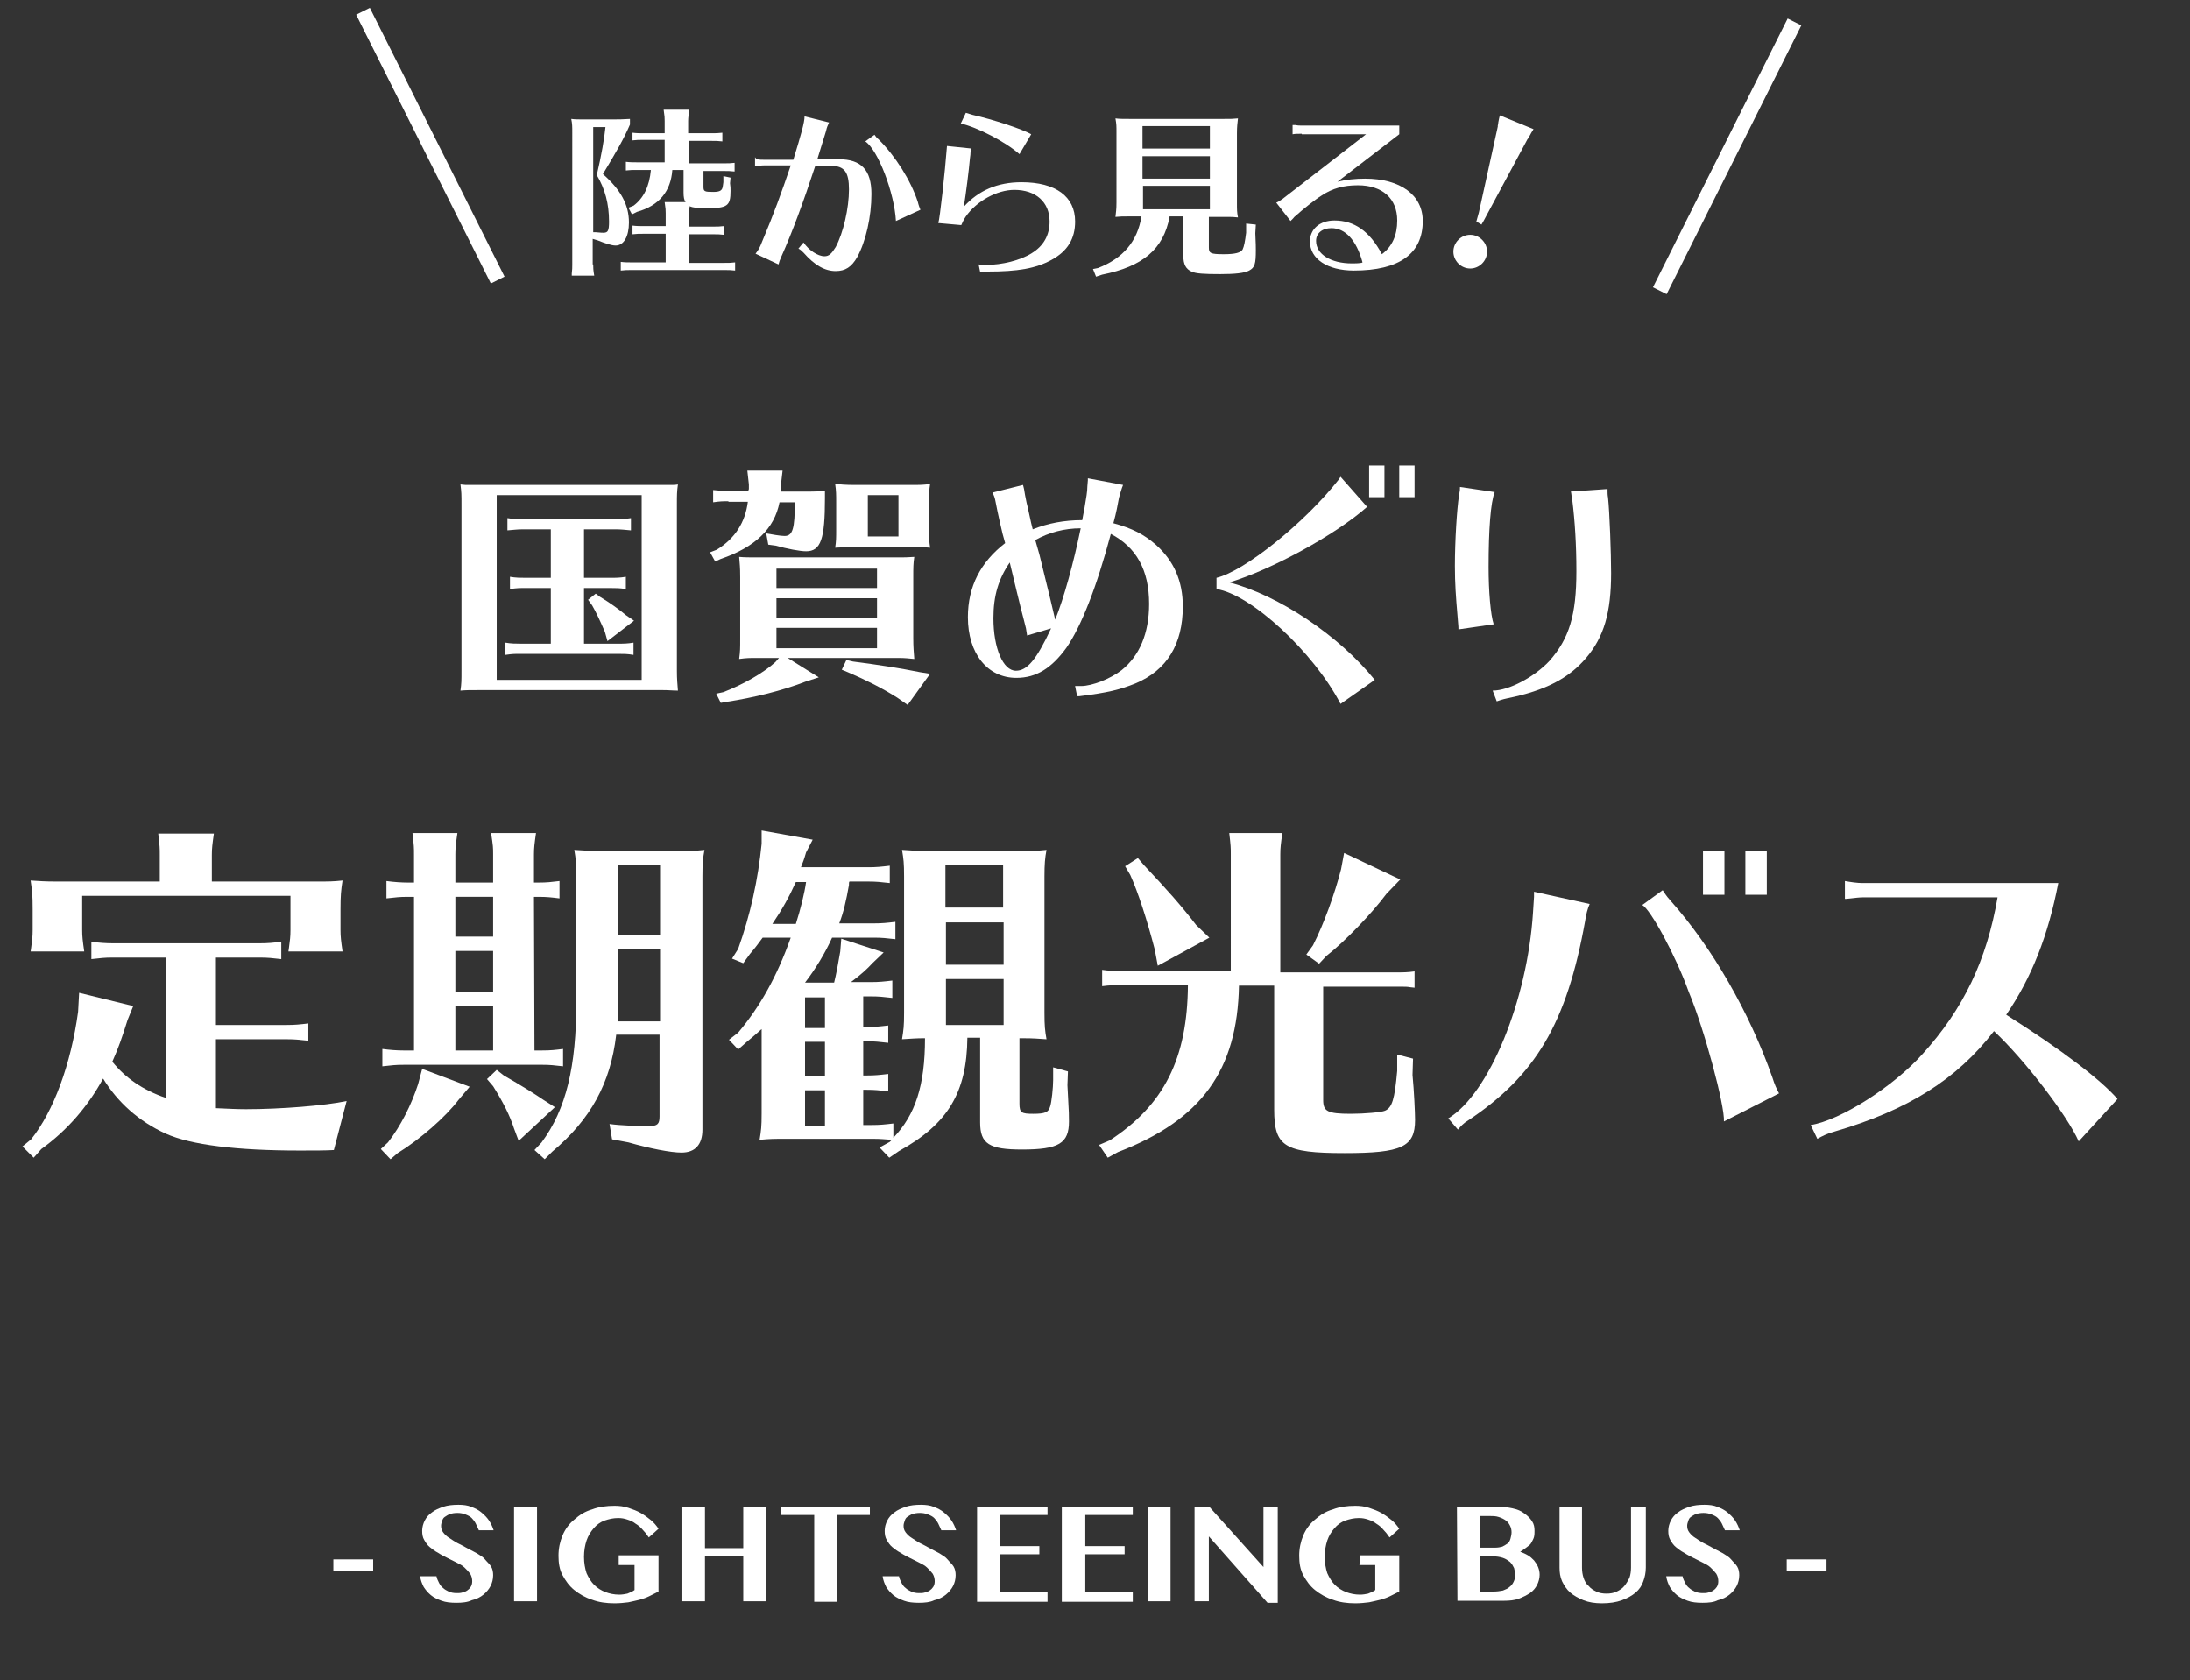 <?xml version="1.0" encoding="utf-8"?>
<!-- Generator: Adobe Illustrator 24.1.0, SVG Export Plug-In . SVG Version: 6.00 Build 0)  -->
<svg version="1.1" id="レイヤー_1" xmlns="http://www.w3.org/2000/svg" xmlns:xlink="http://www.w3.org/1999/xlink" x="0px"
	 y="0px" viewBox="0 0 429 329.2" style="enable-background:new 0 0 429 329.2;" xml:space="preserve">
<rect x="0" y="0" width="429" height="329.2" fill="#333333" stroke="none"/>
<style type="text/css">
	.st0{enable-background:new    ;}
	.st1{fill:#FFFFFF;}
</style>
<g transform="translate(1.5 2.171)">
	<g transform="translate(-25.885 -1831.733)">
		<g transform="matrix(1, 0, 0, 1, 24.39, 1829.56)">
			<g class="st0">
				<path class="st1" d="M116.2,51.8c0,0.6,0,1.1,0.2,2.2h-4.4l0-0.4c0.1-0.8,0.1-1.2,0.1-1.8V26c0-1.3,0-1.7-0.2-2.7
					c0.7,0.1,1.4,0.1,2.7,0.1h4.6c2,0,2.7,0,4.2-0.1v1.1c-1.2,2.8-2.7,5.4-5.3,9.7c3.5,3.1,5.1,6,5.1,9.5c0,2.7-1,4.5-2.6,4.5
					c-0.8,0-2-0.4-3.5-1l-1-0.3V51.8z M116.2,24.8v20.7l0.5,0c1.1,0.1,1.2,0.1,1.5,0.1c0.9,0,1.1-0.4,1.1-2.2c0-3.5-0.8-6.4-2.4-9.1
					c0.9-3.8,1.5-7.3,1.7-9.4H116.2z M143,35.9c0.1,0.7,0.1,1,0.1,1.5c0,3-0.6,3.4-4.9,3.4c-1.4,0-2.5-0.1-3.1-0.4
					c-0.1,0.8-0.1,0.9-0.1,1.5v2.5h4.7c0.9,0,1.2,0,2.1-0.1V46c-0.8-0.1-1.3-0.1-2.1-0.1H135v5.6h6.9c0.9,0,1.2,0,2.1-0.1V53
					c-0.8-0.1-1.3-0.1-2.1-0.1h-18.2c-0.9,0-1.2,0-2.1,0.1v-1.7c0.8,0.1,1.4,0.1,2.1,0.1h6.7v-5.6h-4.4c-0.9,0-1.2,0-2.1,0.1v-1.7
					c0.8,0.1,1.4,0.1,2.1,0.1h4.4v-2.5c0-0.7,0-0.8-0.2-2.2h4.1c-0.3-0.4-0.4-1-0.4-1.9v-4.4h-2.2c-0.3,4.2-2.6,7-6.9,8.2l-1,0.5
					l-0.7-1.3l1-0.4c2-1.5,3.1-3.8,3.4-7h-2.8c-0.9,0-1.2,0-2.1,0.1v-1.7c0.8,0.1,1.4,0.1,2.1,0.1h5.5v-4.4h-4.2
					c-0.9,0-1.2,0-2.1,0.1V26c0.8,0.1,1.4,0.1,2.1,0.1h4.2v-2.4c0-0.7,0-0.8-0.2-2.2h5c-0.1,1.1-0.2,1.5-0.2,2.2v2.4h4.6
					c0.9,0,1.2,0,2.1-0.1v1.7c-0.8-0.1-1.3-0.1-2.1-0.1H135V32h6.8c0.9,0,1.3,0,2.1-0.1v1.7c-0.9-0.1-1.3-0.1-2.1-0.1h-4v3.1
					c0,0.9,0.2,1,1.9,1c1.4,0,1.8-0.3,1.9-1.2l0.1-0.7v-0.2v-1l1.4,0.3L143,35.9z"/>
				<path class="st1" d="M148.2,31.2c0.6,0.1,1,0.1,1.5,0.1h5.7c1.5-4.9,2.2-7.3,2.2-8.5l4.8,1.2c-0.3,0.7-0.4,0.8-0.6,1.7
					c-0.7,2.3-1.3,4.2-1.7,5.5h4.2c4.4,0,6.4,2.1,6.4,6.8c0,4.5-1.1,9.3-2.8,12.4c-1.1,1.9-2.3,2.7-4.2,2.7c-2.1,0-4.1-1.1-6.3-3.6
					c-0.3-0.3-0.6-0.6-1-0.8l1-1.2c1,1.5,2.8,2.7,4.1,2.7c0.9,0,1.4-0.5,2.2-1.8c1.5-2.8,2.6-7.6,2.6-11.3c0-3.4-0.9-4.6-3.5-4.6
					h-3.1c-2.3,7-4.5,13-6.7,17.9c-0.2,0.4-0.4,1-0.5,1.4l-4.5-2.1c0.6-0.8,0.8-1.1,1.3-2.4c2.2-5.2,3.8-9.6,5.6-14.9h-5.2
					c-0.6,0-1.2,0.1-1.8,0.2v-1.8L148.2,31.2z M175.5,43.3c-0.3-5.5-3.5-13.9-6-15.6l1.8-1.3c0.3,0.4,0.4,0.6,0.8,0.9
					c3.3,3.3,6.3,8,7.7,12.3c0.1,0.5,0.4,1.3,0.5,1.5L175.5,43.3z"/>
				<path class="st1" d="M183.8,43.7c0.3-0.8,1.3-9.9,1.7-15.1l4.8,0.5c-0.1,0.5-0.2,0.7-0.2,0.9c0,0.2,0,0.3-0.1,1
					c-0.2,2.3-0.8,7.1-1.2,9.5c2.9-3.2,6.6-4.8,11.3-4.8c6.7,0,10.5,2.8,10.5,7.7c0,3.4-1.5,5.8-4.6,7.5c-3.1,1.7-6.6,2.3-12.6,2.3
					c-0.8,0-0.9,0-1.4,0.1l-0.3-1.5c0.5,0.1,0.9,0.1,1.4,0.1c3.2,0,6.8-0.9,9-2.3c2.3-1.4,3.5-3.5,3.5-6.2c0-3.8-2.7-6.2-6.9-6.2
					c-3.4,0-7.4,2.2-9.5,5.2c-0.4,0.6-0.7,1.2-0.9,1.7L183.8,43.7z M199.7,30.2c-2.7-2.4-8.3-5.3-11.5-6l1-2.1
					c0.3,0.1,0.6,0.2,1.3,0.4c4,0.9,9.8,2.8,11.5,3.8L199.7,30.2z"/>
				<path class="st1" d="M229.1,42.5c-1.2,6.3-5.2,9.7-13.2,11.3l-1.2,0.4l-0.6-1.5l1-0.2c4.9-1.9,7.7-5.2,8.5-10.1h-2.4
					c-1.3,0-1.7,0-2.7,0.1c0.1-1.1,0.2-1.3,0.2-2.9V26.1c0-1.6,0-1.7-0.2-2.9c0.7,0.1,1.4,0.1,2.7,0.1h18.6c1.3,0,1.8,0,2.7-0.1
					c-0.1,1-0.2,1.5-0.2,2.9v13.6c0,1.4,0,1.9,0.2,2.9c-0.8-0.1-1.3-0.1-2.1-0.1h-0.6h-3v6c0,1.1,0.3,1.3,2.9,1.3
					c2.3,0,3.3-0.3,3.7-0.9c0.3-0.6,0.5-1.7,0.7-3.3v-1.8L246,44l-0.1,1.7c0.1,2.3,0.1,2.6,0.1,3.3c0,2.7-0.2,3.4-1.3,4
					c-0.9,0.5-2.8,0.7-5.7,0.7c-3.1,0-4.8-0.1-5.6-0.5c-1.1-0.5-1.6-1.4-1.6-3.1v-7.7H229.1z M237,24.7h-13.2v4.4H237V24.7z
					 M237,30.6h-13.2V35H237V30.6z M223.9,36.4V41H237v-4.6H223.9z"/>
				<path class="st1" d="M255,26.2c-0.8,0-1.3,0-1.8,0.1v-1.8l0.3,0l0.3,0c0.4,0.1,0.9,0.1,1.2,0.1h19.1v1.7L262,35.6
					c1.6-0.4,3.5-0.6,5.4-0.6c6.9,0,11.3,3.2,11.3,8.3c0,6.4-4.6,9.7-13.5,9.7c-5.2,0-8.6-2.3-8.6-5.7c0-2.4,1.9-4.1,4.8-4.1
					c3.9,0,6.9,2.1,9.3,6.6c2-1.5,3-3.7,3-6.6c0-4.3-2.9-6.9-7.7-6.9c-2.8,0-5,0.6-7.1,2c-1.3,0.8-3.8,2.8-5.1,4
					c0,0-0.2,0.1-0.5,0.5l-0.5,0.5l-2.8-3.6c0.3-0.1,0.6-0.3,1.2-0.7l16.4-12.7H255z M260.8,44.7c-1.8,0-3,1-3,2.5
					c0,2.6,2.9,4.4,7,4.4c0.6,0,1.2,0,1.8-0.1c0.1,0,0.1,0,0.3-0.1C265.7,47,263.5,44.7,260.8,44.7z"/>
				<path class="st1" d="M291.3,49.3c0,1.8-1.5,3.3-3.3,3.3c-1.8,0-3.3-1.5-3.3-3.3c0-1.8,1.5-3.3,3.3-3.3S291.3,47.5,291.3,49.3z
					 M289.2,43.4c0.1-0.4,0.4-1.5,0.5-1.8l3.7-16.8l0-0.2c0-0.1,0.1-0.3,0.1-0.6c0.1-0.5,0.2-1.1,0.3-1.4l6.6,2.7
					c-0.1,0.2-0.4,0.6-0.7,1.2c-0.2,0.3-0.3,0.6-0.5,0.8l-8,14.9c-0.3,0.6-0.7,1.3-1,1.8L289.2,43.4z"/>
			</g>
		</g>
		<g transform="matrix(1, 0, 0, 1, 24.39, 1829.56)">
			<rect x="82.8" y="-0.9" transform="matrix(0.894 -0.448 0.448 0.894 -3.859 40.781)" class="st1" width="3" height="58.9"/>
		</g>
		<g transform="matrix(1, 0, 0, 1, 24.39, 1829.56)">
			<rect x="308.8" y="29.1" transform="matrix(0.448 -0.894 0.894 0.448 159.431 319.316)" class="st1" width="58.9" height="3"/>
		</g>
	</g>
	<g transform="matrix(1, 0, 0, 1, -1.5, -2.17)">
		<g class="st0">
			<path class="st1" d="M131.5,95c0.4,0,0.8,0,1.3-0.1c-0.2,1.4-0.2,2.1-0.2,4v32.4c0,1.9,0.1,2.6,0.2,4c-1,0-1.8-0.1-3-0.1H129H94
				c-2,0-2.7,0-3.8,0.1c0.2-1.5,0.2-1.8,0.2-4V98.9c0-2.1,0-2.4-0.2-4l1,0.1H94h35.1H131.5z M97.3,97v36.2h28.4V97H97.3z
				 M114.4,113.2h5.2c1.1,0,1.8,0,3-0.2v2.4c-1.2-0.2-1.9-0.2-3-0.2h-5.2v10.9h6.7c1.1,0,1.8,0,3-0.2v2.4c-1.2-0.2-1.9-0.2-3-0.2
				H102c-1.3,0-1.6,0-3,0.2v-2.4c1.1,0.2,2.1,0.2,3,0.2h5.9v-10.9h-5c-1.2,0-1.6,0-3,0.2V113c1.1,0.2,2.1,0.2,3,0.2h5v-9.5h-5.5
				c-1.2,0-1.5,0.1-3,0.2v-2.4c1.1,0.2,2,0.2,3,0.2h18.2c1.1,0,1.8,0,3-0.2v2.4c-1.2-0.1-1.9-0.2-3-0.2h-6.2
				C114.4,103.7,114.4,113.2,114.4,113.2z M117.5,116.9c2,1.2,3.8,2.5,5.1,3.6l1.6,1.1l-5.2,4l-0.5-1.8c-1-2.3-1.7-3.8-2.5-5.2
				l-0.8-1.1l1.5-1.2L117.5,116.9z"/>
			<path class="st1" d="M142.7,98.2c-1.2,0-1.6,0-3,0.2V96c1.1,0.1,2,0.2,3,0.2h3.9v-0.1l0.1-0.3v-0.9l-0.3-2.7h6.9l-0.3,2.6
				c0,0.8,0,1-0.1,1.5h4.5c2.4,0,3,0,4.2-0.2v1.5c0,8-0.8,10.4-3.7,10.4c-1.2,0-3.8-0.5-5.9-1.1l-1.5-0.2l-0.4-2.2
				c1.1,0.2,2.8,0.5,3.6,0.5c1.6,0,2-1.5,2-6.6h-3c-1,5.2-4.8,8.8-11.5,11.1l-1.1,0.5l-1-1.8l1.3-0.5c3.6-2.2,5.6-5.4,6.1-9.4h-3.8
				V98.2z M160.4,132.7l-2.5,0.8c-4.6,1.8-10.3,3.2-15.6,4l-1.1,0.2l-0.9-1.8l1.4-0.3c3.9-1.5,7.9-3.8,10.2-5.9l0.7-0.8h-4
				c-1.9,0-2.3,0-3.8,0.2c0.2-1.6,0.2-1.9,0.2-4.1v-11.9c0-2.2-0.1-2.5-0.2-4c1,0.1,2,0.1,3.8,0.1h26.7c1.9,0,2.5,0,3.8-0.1
				c-0.2,1.3-0.2,2.1-0.2,4V125c0,1.9,0.1,2.7,0.2,4.1c-1-0.1-1.9-0.2-3-0.2h-0.8h-21L160.4,132.7z M171.8,111.4h-19.7v3.8h19.7
				V111.4z M171.8,117.2h-19.7v3.8h19.7V117.2z M152.1,123v4h19.7v-4H152.1z M178.4,95c1.9,0,2.5,0,3.8-0.2c-0.2,1.2-0.2,2-0.2,3.8
				v4.9c0,1.9,0,2.5,0.2,3.8c-1.1-0.1-1.9-0.1-3-0.1h-0.8h-11c-1.9,0-2.3,0-3.8,0.1c0.2-1.3,0.2-1.8,0.2-3.8v-4.9
				c0-1.8,0-2.4-0.2-3.8c1,0.1,2,0.2,3.8,0.2H178.4z M167.1,129.6c5.4,0.7,9.2,1.3,13.2,2.1l1.9,0.3l-4.4,6.1l-2-1.4
				c-3-1.9-6.2-3.5-9.7-5l-1.2-0.5l0.9-1.9L167.1,129.6z M170,97v8.1h6V97H170z"/>
			<path class="st1" d="M200.6,95.8c0,0.1,0.1,0.5,0.2,1.2l0.3,1.5c0,0,0.3,1.1,0.9,4l0.3,1.2c3-1.2,6.2-1.8,9.7-1.8l0.2-1.1l0.2-1
				c0.4-2.4,0.6-3.5,0.6-4.5l0.1-1.2v-0.4L220,95c-0.3,0.7-0.5,1.5-0.8,2.5c-0.3,1.6-0.5,2.8-1.1,5c3.7,1,6,2.2,8.3,4.2
				c3.6,3.2,5.3,7.2,5.3,12.1c0,7.4-3.1,12.5-9.3,15.1c-3,1.2-5.3,1.8-11,2.5c0,0-0.1,0-0.4,0l-0.4-2h0.3h0.3h0.6
				c2.1,0,5.7-1.4,7.9-3.1c3.5-2.8,5.4-7.2,5.4-13c0-6.6-2.5-11.1-7.5-13.7c-2.8,10.5-5.8,18.1-8.7,22.3c-2.9,4-5.9,5.9-9.8,5.9
				c-5.7,0-9.5-4.8-9.5-11.9c0-6,2.5-10.8,7.3-14.5l-0.5-1.8c-1-4.2-1.2-5.4-1.4-6.4c-0.1-0.6-0.3-1.2-0.6-1.7l6-1.5L200.6,95.8z
				 M201.2,124.5c-0.2-1.4-0.2-1.4-0.6-2.9c-0.7-2.6-2.1-8.5-2.8-11.4c-2.2,3.2-3.2,6.5-3.2,10.9c0,5.9,1.9,10.3,4.4,10.3
				c2.2,0,4-2.1,6.9-8.3L201.2,124.5z M203.6,108.6c1.8,7.3,2.5,10.2,3.1,12.8c1.7-4.2,3.6-11.1,5-17.9c-3.2,0-6.2,0.8-8.9,2.3
				L203.6,108.6z"/>
			<path class="st1" d="M238.3,113.2c5.5-1.3,17.3-10.8,23.9-19.2l0.4-0.6l5.2,5.9c-6.2,5.5-18.9,12.4-27,14.8
				c9.7,2.5,21.6,10.5,28.5,19.1l-6.7,4.7c-5.3-10.2-17.6-21.5-24.3-22.5V113.2z M271.2,91.2v6.2h-3v-6.2H271.2z M277.1,91.2v6.2h-3
				v-6.2H277.1z"/>
			<path class="st1" d="M285.7,123.3c0-0.9-0.1-1.2-0.2-2.8c-0.3-3.5-0.5-6.2-0.5-9.6c0-5,0.4-11.2,0.8-13.8c0.2-1,0.2-1.2,0.2-1.7
				l6.8,1c-0.8,2-1.2,7.3-1.2,14.7c0,4.8,0.4,9.4,1,11.2L285.7,123.3z M292.4,135.3c3.2,0,8.2-2.7,11.1-5.8c3.9-4.4,5.3-9,5.3-17.6
				c0-5.2-0.3-9.9-0.8-13.9l-0.1-0.2v-0.3c-0.1-0.7-0.1-1-0.2-1.2l7.2-0.5c0,0.2,0,0.3,0,0.5s0,0.7,0.1,1.2
				c0.3,2.8,0.6,10.9,0.6,14.8c0,7.7-1.4,12.5-4.9,16.6c-3.4,4-8,6.4-15.4,7.9c-1,0.2-1.8,0.5-2.1,0.6L292.4,135.3z"/>
		</g>
		<g class="st0">
			<path class="st1" d="M32.5,187.6H22.1c-1.8,0-2.2,0.1-4.2,0.3v-3.4c1.5,0.2,2.9,0.3,4.2,0.3h28.8c1.6,0,2.5-0.1,4.2-0.3v3.4
				c-1.8-0.2-2.6-0.3-4.2-0.3h-8.6v13.2h13.9c1.6,0,2.5-0.1,4.2-0.3v3.4c-1.8-0.2-2.6-0.3-4.2-0.3H42.3v13.5c2.4,0.1,4,0.2,5.9,0.2
				c6.7,0,15.5-0.7,19.7-1.6l-2.5,9.6c-1.4,0.1-4,0.1-6.7,0.1c-12.3,0-21.3-1.1-26.2-3.3c-5.3-2.4-9.5-6.2-12.3-10.8
				c-3,5.5-7.1,10.2-12.1,13.8l-1.5,1.7l-2.2-2.2l1.7-1.4c4.4-5.5,7.8-14.7,9.2-25l0.2-3.7l10.6,2.6l-1.1,2.7
				c-1.1,3.5-1.8,5.5-3,8.2c2.6,3.2,5.9,5.5,10.5,7.1V187.6z M16.1,175.5v6.7c0,1.3,0.1,2.1,0.4,4.2H6l0.1-0.7
				c0.2-1.5,0.3-2.2,0.3-3.5v-4c0-3.1-0.1-3.5-0.4-5.7c1.6,0.1,2.7,0.2,5.2,0.2h20.1v-5.2c0-1.4,0-1.6-0.3-4.2h10.9
				c-0.3,2.1-0.4,2.9-0.4,4.2v5.2h20.3c2.6,0,3.4,0,5.3-0.2c-0.3,1.9-0.4,3-0.4,5.7v4c0,1.3,0.1,2.1,0.4,4.2H56.5l0.1-0.7
				c0.2-1.5,0.3-2.2,0.3-3.5v-6.7H16.1z"/>
			<path class="st1" d="M92,212.9l-2.2,2.6c-2.5,3.3-7.5,7.7-11.9,10.4l-1.4,1.2l-1.9-2l1.4-1.3c2.5-3.2,4.6-7.4,5.9-11.4l0.8-3
				L92,212.9z M104.7,205.8h1.5c1.7,0,2.5-0.1,4.1-0.3v3.4c-1.8-0.2-2.5-0.3-4.1-0.3H79.1c-1.8,0-2.2,0.1-4.2,0.3v-3.4
				c1.5,0.2,2.9,0.3,4.2,0.3h2v-30.1h-1.2c-1.8,0-2.2,0.1-4.2,0.3v-3.4c1.5,0.2,2.9,0.3,4.2,0.3h1.2v-5.5c0-1.4,0-1.6-0.3-4.2h8.8
				c-0.3,2.1-0.4,2.9-0.4,4.2v5.5h7.4v-5.5c0-1.4,0-1.6-0.4-4.2h8.8c-0.3,2.1-0.4,2.9-0.4,4.2v5.5h0.9c1.7,0,2.4-0.1,4.1-0.3v3.4
				c-1.6-0.2-2.5-0.3-4.1-0.3h-0.9L104.7,205.8L104.7,205.8z M89.2,175.7v7.8h7.4v-7.8H89.2z M89.2,186.3v8h7.4v-8H89.2z M89.2,197
				v8.8h7.4V197H89.2z M98.7,210.7c3.5,2,6.2,3.7,7.8,4.8l2.2,1.4l-7.1,6.6l-0.9-2.4c-0.8-2.5-2.1-5.1-4.1-8.3l-1.2-1.4l1.9-1.8
				L98.7,210.7z M120.7,202.8c-1.1,9.4-5,16.5-12.5,22.8l-1.5,1.5l-2-1.8l1.4-1.5c4.8-6.5,6.8-14.8,6.8-27.6v-24.5
				c0-2.6-0.1-3.4-0.4-5.2c1.6,0.1,2.7,0.2,5.2,0.2h15.1c2.5,0,3.5,0,5.2-0.2c-0.3,1.6-0.4,2.8-0.4,5.2v49.6c0,2.9-1.4,4.5-4.1,4.5
				c-2.1,0-6.2-0.8-10.4-2l-3.2-0.6l-0.5-3c2.2,0.3,5.3,0.4,7.8,0.4c1.6,0,2-0.4,2-1.9v-16h-8.5V202.8z M129.3,200v-14h-8.2v10.3
				c0,1.3-0.1,2.7-0.1,3.8h8.3V200z M129.3,183.2v-13.7h-8.2v13.7H129.3z"/>
			<path class="st1" d="M199.7,166.7c2.6,0,3.4,0,5.3-0.2c-0.3,1.6-0.4,2.8-0.4,5.2v26.7c0,2.6,0.1,3.5,0.4,5.2
				c-1.8-0.1-2.3-0.2-4.7-0.2h-0.4h-0.2v12.8c0,1.8,0.4,2,2.7,2s3-0.3,3.3-1.4c0.3-0.8,0.6-3.8,0.6-5.2v-2.5l2.9,0.8l-0.1,2.7
				l0.1,1.9c0.2,3.6,0.2,3.9,0.2,5.2c0,4.3-2,5.5-9.2,5.5c-6.4,0-8.2-1.1-8.2-5.3v-16.6h-2.5c-0.1,10.7-3.8,16.9-13.4,22.2l-1.9,1.3
				l-1.9-2l2-1.1l0.2-0.2l0.2-0.2c-1.4-0.1-2.2-0.2-3.7-0.2h-16.9c-2.6,0-3.2,0-5.3,0.2c0.3-1.9,0.4-2.5,0.4-5.2v-16.5
				c-0.8,0.7-1.3,1.2-2.9,2.5l-1.7,1.5l-1.8-1.9l1.8-1.4c4.3-5.1,7.6-11,10.3-18.6h-5.5c-0.9,1.2-1.3,1.8-2.5,3.2l-1.3,1.8l-2.2-0.9
				l1.2-1.9c2.4-6.7,3.9-13.6,4.6-20.6v-2.6l10,1.8l-1.3,2.5c-0.4,1.4-0.6,1.9-1,2.9h13.2c1.6,0,2.5-0.1,4.2-0.3v3.4
				c-1.8-0.2-2.6-0.3-4.2-0.3h-3.7c-0.1,0.2-0.1,0.2-0.1,0.7c-0.5,2.9-1.1,5.5-1.9,7.5h6.8c1.6,0,2.5-0.1,4.2-0.3v3.4
				c-1.8-0.2-2.6-0.3-4.2-0.3H163c-1.4,3.1-3.3,6.2-5.3,8.8h5.7c0.4-1.6,0.8-3.7,1.2-6.1l0.2-2.5l8.3,2.7l-2.2,2.1
				c-1,1.1-2.2,2.2-4.2,3.7h3.9c1.6,0,2.5-0.1,4.2-0.3v3.4c-1.8-0.2-2.6-0.3-4.2-0.3h-1.5v6h0.7c1.6,0,2.5-0.1,4.2-0.3v3.4
				c-1.8-0.2-2.6-0.3-4.2-0.3h-0.7v6.7h0.7c1.6,0,2.5-0.1,4.2-0.3v3.4c-1.8-0.2-2.6-0.3-4.2-0.3h-0.7v6.9h1.7c1.6,0,2.5-0.1,4.2-0.3
				v2.8c4.3-4.5,6.2-10.2,6.2-19.5c-1.8,0-2.7,0.1-4.5,0.2c0.3-1.9,0.4-2.5,0.4-5.2v-26.7c0-2.6-0.1-3.4-0.4-5.2
				c1.3,0.1,2.7,0.2,5.3,0.2L199.7,166.7L199.7,166.7z M155.9,172.8c-1.3,2.9-2.7,5.4-4.6,8.2h4.6c0.9-2.8,1.7-6,2-8.2H155.9z
				 M157.7,195.4v6h3.9v-6H157.7z M157.7,210.8h3.9v-6.7h-3.9V210.8z M157.7,220.5h3.9v-6.9h-3.9V220.5z M196.5,169.5h-11.3v8.3
				h11.3V169.5z M185.3,180.7v8.3h11.3v-8.3H185.3z M185.3,191.8v9h11.3v-9H185.3z"/>
			<path class="st1" d="M241.1,167.4c0-1.4,0-1.6-0.3-4.2h10.4c-0.3,2.1-0.4,2.9-0.4,4.2v23.1H273c2,0,2.7,0,4.1-0.2v3.2l-0.9-0.1
				c-0.5-0.1-1-0.1-1.7-0.1H273h-13.8v22.2c0,2.2,0.8,2.7,5.4,2.7c2.7,0,6-0.3,6.7-0.6c1.4-0.6,1.9-2.2,2.4-7.8v-3.2l3.1,0.8
				l-0.1,3.2c0.3,3.1,0.5,7.4,0.5,8.8c0,5.3-2.6,6.5-13.8,6.5c-11.8,0-13.8-1.3-13.8-8.5v-24.3h-6.9c-0.3,16.5-7.3,26.3-23.7,32.6
				l-2,1.1l-1.7-2.5l2.1-0.9c10.6-6.9,15.2-16,15.3-30.4H220c-1.9,0-2.6,0-4.1,0.2V190c1.4,0.2,2,0.2,4.1,0.2h21.1V167.4z
				 M224.1,169.5c4.6,4.9,7.2,7.8,10.2,11.7l2.6,2.5l-10.1,5.5l-0.6-3.2c-1.5-5.8-3.3-11.3-4.8-14.6l-1-1.7l2.5-1.6L224.1,169.5z
				 M274.3,172.3l-2.7,2.8c-2.9,3.9-8.2,9.4-11.8,12.2l-1.4,1.5l-2.5-1.8l1.3-1.8c2.1-4.1,4.3-10.2,5.5-14.9l0.6-3.2L274.3,172.3z"
				/>
			<path class="st1" d="M283.7,219.1c8-4.8,15.5-23.1,16.6-40.3l0.2-3.1v-0.4v-0.6l10.9,2.4c-0.4,0.9-0.7,2-0.9,3.4
				c-3.6,20-9.7,30.2-22.9,39c-1,0.6-1.4,1.1-2,1.8L283.7,219.1z M337.7,219.7c0.2-3-3.8-18-6.9-25.4c-2.5-7-7.5-16.2-9.1-17l4-2.9
				c0.5,0.7,0.6,1,1.5,2c8.2,9.2,15.5,21.9,20,34.7c0.4,1.3,0.8,2.2,1.3,3.1L337.7,219.7z M337.8,166.7v8.6h-4.2v-8.6H337.8z
				 M346.1,166.7v8.6h-4.2v-8.6H346.1z"/>
			<path class="st1" d="M364.9,175.8c-0.6,0-1.5,0.1-2.3,0.2l-1,0.1h-0.2v-3.5c1.1,0.2,2.4,0.4,3.5,0.4h38.3
				c-2,10.3-5.2,18.5-10.2,25.8c10.9,6.9,18.5,12.7,21.8,16.5l-7.6,8.3c-2.2-5-10.6-16-16.6-21.6c-7.3,9.5-16.9,15.5-31.3,19.7
				c-1.2,0.3-2.2,0.8-3.3,1.4l-1.3-2.7c5.8-0.9,16.3-7.6,21.9-13.9c8-8.8,12.6-18.4,14.7-30.7H364.9z"/>
		</g>
		<g class="st0">
			<path class="st1" d="M73.1,305.5v2.2h-7.8v-2.2H73.1z"/>
			<path class="st1" d="M89.4,314c-1.1,0-2.1-0.1-2.9-0.4s-1.5-0.6-2.1-1.1s-1-1-1.4-1.6c-0.3-0.6-0.6-1.3-0.7-2.1h3.2
				c0.1,0.5,0.3,0.9,0.5,1.3s0.5,0.8,0.8,1c0.3,0.3,0.7,0.5,1.1,0.7s1,0.3,1.5,0.3c0.4,0,0.8,0,1.1-0.1c0.4-0.1,0.7-0.2,1-0.4
				s0.5-0.4,0.7-0.7c0.2-0.3,0.3-0.7,0.3-1.1c0-0.5-0.1-1-0.4-1.5c-0.3-0.4-0.7-0.8-1.1-1.2s-1-0.7-1.6-1s-1.2-0.6-1.8-0.9
				c-0.6-0.3-1.2-0.6-1.8-1c-0.6-0.3-1.1-0.7-1.6-1.1s-0.8-0.9-1.1-1.4c-0.3-0.5-0.4-1.1-0.4-1.8c0-0.7,0.2-1.4,0.5-2
				s0.8-1.2,1.4-1.6c0.6-0.5,1.4-0.8,2.2-1.1c0.9-0.3,1.9-0.4,3-0.4c0.9,0,1.8,0.1,2.5,0.4c0.8,0.3,1.4,0.6,2,1.1s1.1,1,1.5,1.6
				s0.7,1.3,0.9,1.9h-2.9c-0.2-0.4-0.4-0.9-0.6-1.3s-0.5-0.8-0.8-1.1c-0.3-0.3-0.7-0.5-1.2-0.7s-1-0.3-1.6-0.3s-1.1,0.1-1.5,0.2
				c-0.4,0.2-0.7,0.4-1,0.6s-0.4,0.5-0.5,0.8s-0.2,0.6-0.2,0.9c0,0.5,0.1,0.9,0.4,1.3s0.7,0.8,1.2,1.1s1,0.7,1.6,1s1.2,0.6,1.9,1
				c0.6,0.3,1.3,0.7,1.9,1c0.6,0.4,1.2,0.7,1.6,1.2s0.9,0.9,1.2,1.4c0.3,0.5,0.4,1.1,0.4,1.7c0,0.8-0.2,1.5-0.5,2.1
				s-0.8,1.2-1.4,1.7s-1.4,0.9-2.3,1.1C91.6,313.9,90.5,314,89.4,314z"/>
			<path class="st1" d="M100.7,295.2h4.5v18.5h-4.5V295.2z"/>
			<path class="st1" d="M121.3,304.7h7.7v7.1c-0.6,0.3-1.2,0.6-1.8,0.9c-0.6,0.3-1.2,0.5-1.9,0.7c-0.7,0.2-1.4,0.3-2.2,0.5
				c-0.8,0.1-1.7,0.2-2.7,0.2c-1.6,0-3.1-0.2-4.4-0.7c-1.3-0.4-2.5-1.1-3.5-1.9s-1.7-1.8-2.3-2.9s-0.8-2.4-0.8-3.8
				c0-1.5,0.3-2.8,0.8-4s1.3-2.3,2.3-3.1c1-0.9,2.1-1.6,3.5-2c1.3-0.5,2.8-0.7,4.4-0.7c0.9,0,1.8,0.1,2.7,0.4c0.9,0.3,1.7,0.6,2.4,1
				s1.4,0.9,2,1.4c0.6,0.5,1.1,1.1,1.5,1.7l-1.9,1.7c-0.4-0.6-0.8-1.1-1.2-1.5c-0.4-0.5-0.9-0.9-1.4-1.2c-0.5-0.4-1-0.6-1.6-0.8
				c-0.6-0.2-1.1-0.3-1.8-0.3c-1,0-1.8,0.2-2.7,0.5c-0.8,0.3-1.5,0.8-2.1,1.5s-1.1,1.5-1.4,2.4s-0.5,2-0.5,3.2s0.2,2.3,0.5,3.2
				c0.4,0.9,0.9,1.7,1.5,2.3s1.4,1.1,2.2,1.4c0.8,0.3,1.7,0.5,2.7,0.5c0.6,0,1.1-0.1,1.6-0.2c0.5-0.2,1-0.4,1.4-0.7v-4.9h-3.1v-1.9
				H121.3z"/>
			<path class="st1" d="M138.1,304.9v8.8h-4.6v-18.5h4.6v8.1h7.5v-8.1h4.5v18.5h-4.5v-8.8H138.1z"/>
			<path class="st1" d="M170.4,295.2v1.6H164v17h-4.5v-17H153v-1.6H170.4z"/>
			<path class="st1" d="M180,314c-1.1,0-2.1-0.1-2.9-0.4s-1.5-0.6-2.1-1.1s-1-1-1.4-1.6c-0.3-0.6-0.6-1.3-0.7-2.1h3.2
				c0.1,0.5,0.3,0.9,0.5,1.3s0.5,0.8,0.8,1c0.3,0.3,0.7,0.5,1.1,0.7c0.4,0.2,1,0.3,1.5,0.3c0.4,0,0.8,0,1.1-0.1
				c0.4-0.1,0.7-0.2,1-0.4s0.5-0.4,0.7-0.7c0.2-0.3,0.3-0.7,0.3-1.1c0-0.5-0.1-1-0.4-1.5c-0.3-0.4-0.7-0.8-1.1-1.2s-1-0.7-1.6-1
				s-1.2-0.6-1.8-0.9s-1.2-0.6-1.8-1c-0.6-0.3-1.1-0.7-1.6-1.1s-0.8-0.9-1.1-1.4s-0.4-1.1-0.4-1.8c0-0.7,0.2-1.4,0.5-2
				s0.8-1.2,1.4-1.6c0.6-0.5,1.4-0.8,2.2-1.1c0.9-0.3,1.9-0.4,3-0.4c0.9,0,1.8,0.1,2.5,0.4c0.8,0.3,1.4,0.6,2,1.1s1.1,1,1.5,1.6
				s0.7,1.3,0.9,1.9h-2.9c-0.2-0.4-0.4-0.9-0.6-1.3s-0.5-0.8-0.8-1.1c-0.3-0.3-0.7-0.5-1.2-0.7s-1-0.3-1.6-0.3s-1.1,0.1-1.5,0.2
				c-0.4,0.2-0.7,0.4-1,0.6s-0.4,0.5-0.5,0.8s-0.2,0.6-0.2,0.9c0,0.5,0.1,0.9,0.4,1.3c0.3,0.4,0.7,0.8,1.2,1.1s1,0.7,1.6,1
				s1.2,0.6,1.9,1c0.6,0.3,1.3,0.7,1.9,1c0.6,0.4,1.2,0.7,1.6,1.2s0.9,0.9,1.2,1.4s0.4,1.1,0.4,1.7c0,0.8-0.2,1.5-0.5,2.1
				s-0.8,1.2-1.4,1.7c-0.6,0.5-1.4,0.9-2.3,1.1C182.2,313.9,181.1,314,180,314z"/>
			<path class="st1" d="M205.2,295.2v1.6h-9.3v6.1h7.7v1.6h-7.7v7.4h9.3v1.9h-13.8v-18.5h13.8V295.2z"/>
			<path class="st1" d="M221.9,295.2v1.6h-9.3v6.1h7.7v1.6h-7.7v7.4h9.3v1.9H208v-18.5h13.9V295.2z"/>
			<path class="st1" d="M224.8,295.2h4.5v18.5h-4.5V295.2z"/>
			<path class="st1" d="M234,295.2h2.9l10.6,11.8v-11.8h2.8V314h-2l-11.5-13v12.7H234V295.2z"/>
			<path class="st1" d="M266.4,304.7h7.7v7.1c-0.6,0.3-1.2,0.6-1.8,0.9c-0.6,0.3-1.2,0.5-1.9,0.7c-0.7,0.2-1.4,0.3-2.2,0.5
				c-0.8,0.1-1.7,0.2-2.7,0.2c-1.6,0-3.1-0.2-4.4-0.7c-1.3-0.4-2.5-1.1-3.5-1.9s-1.7-1.8-2.3-2.9s-0.8-2.4-0.8-3.8
				c0-1.5,0.3-2.8,0.8-4s1.3-2.3,2.3-3.1c1-0.9,2.1-1.6,3.5-2c1.3-0.5,2.8-0.7,4.4-0.7c0.9,0,1.8,0.1,2.7,0.4c0.9,0.3,1.7,0.6,2.4,1
				s1.4,0.9,2,1.4s1.1,1.1,1.5,1.7l-1.9,1.7c-0.4-0.6-0.8-1.1-1.2-1.5c-0.4-0.5-0.9-0.9-1.4-1.2c-0.5-0.4-1-0.6-1.6-0.8
				c-0.6-0.2-1.1-0.3-1.8-0.3c-1,0-1.8,0.2-2.7,0.5c-0.8,0.3-1.5,0.8-2.1,1.5s-1.1,1.5-1.4,2.4s-0.5,2-0.5,3.2s0.2,2.3,0.5,3.2
				c0.4,0.9,0.9,1.7,1.5,2.3s1.4,1.1,2.2,1.4c0.8,0.3,1.7,0.5,2.7,0.5c0.6,0,1.1-0.1,1.6-0.2c0.5-0.2,1-0.4,1.4-0.7v-4.9h-3.1
				L266.4,304.7L266.4,304.7z"/>
			<path class="st1" d="M285.4,295.2h8c1.1,0,2,0.1,2.9,0.3s1.7,0.5,2.3,1c0.6,0.4,1.1,0.9,1.5,1.5s0.5,1.2,0.5,1.9
				c0,0.4,0,0.8-0.1,1.2s-0.3,0.7-0.5,1.1s-0.5,0.6-0.9,0.9s-0.8,0.6-1.3,0.9c0.5,0.2,1,0.4,1.5,0.7c0.5,0.3,0.8,0.6,1.2,1
				c0.3,0.4,0.6,0.8,0.8,1.3c0.2,0.5,0.3,1,0.3,1.5c0,0.7-0.2,1.4-0.5,2s-0.8,1.2-1.4,1.6s-1.4,0.8-2.2,1.1s-1.8,0.4-2.9,0.4h-9.1
				L285.4,295.2L285.4,295.2z M290,303.2h3c0.5,0,0.9-0.1,1.3-0.2c0.4-0.2,0.7-0.4,1-0.6s0.5-0.6,0.6-1s0.2-0.8,0.2-1.2
				c0-0.5-0.1-0.9-0.3-1.3c-0.2-0.4-0.4-0.7-0.8-1s-0.8-0.5-1.4-0.7s-1.2-0.2-1.9-0.2H290V303.2z M290,311.8h2.5
				c0.7,0,1.4-0.1,1.9-0.2c0.5-0.2,1-0.4,1.3-0.7c0.4-0.3,0.6-0.6,0.8-1c0.2-0.4,0.3-0.8,0.3-1.3s-0.1-1-0.2-1.4
				c-0.2-0.4-0.4-0.8-0.8-1.2c-0.4-0.3-0.8-0.6-1.4-0.8c-0.6-0.2-1.3-0.3-2.1-0.3H290V311.8z"/>
			<path class="st1" d="M305.3,295.2h4.6v11.9c0,0.7,0.1,1.4,0.3,2c0.2,0.6,0.5,1.2,1,1.6c0.4,0.5,0.9,0.8,1.5,1.1s1.3,0.4,2,0.4
				s1.4-0.1,2-0.4s1.1-0.6,1.5-1.1s0.7-1,1-1.6c0.2-0.6,0.3-1.3,0.3-2v-11.9h2.9v11.9c0,1-0.2,1.9-0.5,2.7c-0.3,0.9-0.8,1.6-1.5,2.2
				s-1.6,1.1-2.7,1.5s-2.4,0.6-3.9,0.6c-1.4,0-2.6-0.2-3.6-0.6s-1.9-0.9-2.6-1.5s-1.2-1.4-1.6-2.2c-0.4-0.9-0.5-1.8-0.5-2.7v-11.9
				H305.3z"/>
			<path class="st1" d="M333.5,314c-1.1,0-2.1-0.1-2.9-0.4s-1.5-0.6-2.1-1.1s-1-1-1.4-1.6c-0.3-0.6-0.6-1.3-0.7-2.1h3.2
				c0.1,0.5,0.3,0.9,0.5,1.3s0.5,0.8,0.8,1c0.3,0.3,0.7,0.5,1.1,0.7s1,0.3,1.5,0.3c0.4,0,0.8,0,1.1-0.1c0.4-0.1,0.7-0.2,1-0.4
				s0.5-0.4,0.7-0.7c0.2-0.3,0.3-0.7,0.3-1.1c0-0.5-0.1-1-0.4-1.5c-0.3-0.4-0.7-0.8-1.1-1.2s-1-0.7-1.6-1s-1.2-0.6-1.8-0.9
				c-0.6-0.3-1.2-0.6-1.8-1c-0.6-0.3-1.1-0.7-1.6-1.1s-0.8-0.9-1.1-1.4c-0.3-0.5-0.4-1.1-0.4-1.8c0-0.7,0.2-1.4,0.5-2
				s0.8-1.2,1.4-1.6c0.6-0.5,1.4-0.8,2.2-1.1c0.9-0.3,1.9-0.4,3-0.4c0.9,0,1.8,0.1,2.5,0.4c0.8,0.3,1.4,0.6,2,1.1s1.1,1,1.5,1.6
				s0.7,1.3,0.9,1.9h-2.9c-0.2-0.4-0.4-0.9-0.6-1.3s-0.5-0.8-0.8-1.1c-0.3-0.3-0.7-0.5-1.2-0.7s-1-0.3-1.6-0.3s-1.1,0.1-1.5,0.2
				c-0.4,0.2-0.7,0.4-1,0.6s-0.4,0.5-0.5,0.8s-0.2,0.6-0.2,0.9c0,0.5,0.1,0.9,0.4,1.3s0.7,0.8,1.2,1.1s1,0.7,1.6,1s1.2,0.6,1.9,1
				c0.6,0.3,1.3,0.7,1.9,1c0.6,0.4,1.2,0.7,1.6,1.2s0.9,0.9,1.2,1.4c0.3,0.5,0.4,1.1,0.4,1.7c0,0.8-0.2,1.5-0.5,2.1
				s-0.8,1.2-1.4,1.7s-1.4,0.9-2.3,1.1C335.7,313.9,334.7,314,333.5,314z"/>
			<path class="st1" d="M357.8,305.5v2.2H350v-2.2H357.8z"/>
		</g>
	</g>
</g>
</svg>
